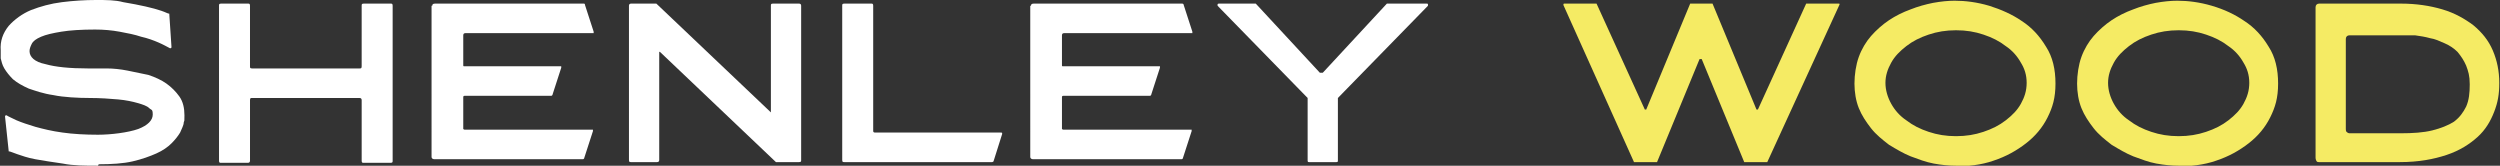 <?xml version="1.0" encoding="UTF-8"?>
<svg id="Layer_1" xmlns="http://www.w3.org/2000/svg" xmlns:xlink="http://www.w3.org/1999/xlink" version="1.1" viewBox="0 0 347 23">
  <rect x="0" y="0" width="347" height="23" fill="#333333" stroke="none"/>
  <!-- Generator: Adobe Illustrator 29.8.0, SVG Export Plug-In . SVG Version: 2.1.1 Build 160)  -->
  <defs>
    <clipPath id="clippath">
      <rect width="347" height="23" style="fill: none;"/>
    </clipPath>
  </defs>
  <g style="clip-path: url(#clippath);">
    <g>
      <path d="M13.6,23c-1.8,0-3.4,0-4.9-.3-1.4-.2-2.7-.4-3.8-.6-1.1-.2-1.9-.5-2.5-.7-.6-.2-1-.4-1.2-.4,0,0,0,0,0-.1l-.5-4.7c0-.1,0-.2.2-.2s0,0,0,0c0,0,0,0,0,0,.3.2.8.4,1.4.7.7.3,1.6.6,2.6.9,1.1.3,2.3.6,3.8.8,1.4.2,3.1.3,4.9.3s4.2-.3,5.6-.8c1.3-.5,2-1.2,2-2s-.2-.6-.5-.9c-.3-.3-.9-.5-1.6-.7-.7-.2-1.6-.4-2.7-.5-1.1-.1-2.5-.2-4-.2s-3.6-.1-5-.4c-1.4-.2-2.5-.6-3.4-.9-.9-.4-1.6-.8-2.2-1.3-.5-.5-.9-1-1.2-1.5-.3-.5-.4-1-.5-1.4,0-.4,0-.8,0-1.1C0,5.7.4,4.6,1.2,3.6c.8-.9,1.9-1.7,3.1-2.2,1.3-.5,2.7-.9,4.3-1.1,1.6-.2,3.2-.3,4.7-.3s2.7,0,3.8.3c1.2.2,2.2.4,3.1.6.9.2,1.6.4,2.2.6.6.2.9.4,1.1.4,0,0,0,0,0,.1l.3,4.5c0,.1,0,.2-.2.2s0,0,0,0c0,0,0,0,0,0-.4-.2-.9-.5-1.6-.8-.7-.3-1.5-.6-2.4-.8-.9-.3-1.9-.5-3-.7-1.1-.2-2.2-.3-3.4-.3-1.9,0-3.5.1-4.7.3-1.2.2-2.1.4-2.8.7-.7.3-1.1.6-1.3,1-.2.4-.3.7-.3,1,0,.8.7,1.5,2.2,1.8,1.4.4,3.4.6,5.9.6s1.6,0,2.6,0c.9,0,1.9.1,2.9.3,1,.2,2,.4,2.9.6.9.3,1.8.7,2.5,1.2.7.5,1.3,1.1,1.8,1.8.5.7.7,1.6.7,2.6s0,.6-.1,1c0,.4-.3.9-.5,1.4-.3.5-.7,1-1.2,1.5-.5.5-1.2,1-2.1,1.4s-2,.8-3.3,1.1c-1.3.3-2.9.4-4.7.4" style="fill: #fff;"/>
      <path d="M30.4.8c0-.2,0-.3.3-.3h3.7c.2,0,.3,0,.3.3v8.4c0,.2,0,.3.3.3h14.9c.2,0,.3,0,.3-.3V.8c0-.2,0-.3.3-.3h3.7c.2,0,.3,0,.3.3v21.5c0,.2,0,.3-.3.3h-3.7c-.2,0-.3,0-.3-.3v-8.4c0-.2-.1-.3-.3-.3h-14.9c-.2,0-.3,0-.3.3v8.4c0,.2-.1.3-.3.3h-3.7c-.2,0-.3,0-.3-.3V.8Z" style="fill: #fff;"/>
      <path d="M60,.8c0-.2.1-.3.4-.3h20.6c.1,0,.2,0,.2.2l1.2,3.7c0,0,0,.2,0,.2,0,0-.1,0-.2,0h-17.6c-.2,0-.3.1-.3.3v4.1c0,.2,0,.2.2.2h13.2c0,0,.1,0,.2,0,0,0,0,.1,0,.2l-1.2,3.7c0,.1-.1.2-.2.2h-12c-.1,0-.2,0-.2.2v4.1c0,0,0,.2,0,.3,0,0,.1.1.2.1h17.6c0,0,.2,0,.2,0,0,0,0,.1,0,.2l-1.2,3.7c0,.1-.1.2-.2.2h-20.6c-.2,0-.4-.1-.4-.3V.8h0Z" style="fill: #fff;"/>
      <path d="M87.8.5h3.1c.1,0,.2,0,.2,0l15.9,15.1s0,0,0,0c0,0,0,0,0,0V.8c0-.2,0-.3.3-.3h3.6c.2,0,.3.1.3.3v21.4c0,.2,0,.3-.3.3h-3c-.1,0-.2,0-.2,0l-16.1-15.3s0,0-.1,0c0,0,0,0,0,0v15c0,.2-.1.3-.3.3h-3.6c-.2,0-.3,0-.3-.3V.8c0-.2.1-.3.3-.3" style="fill: #fff;"/>
      <path d="M117.2,22.5c-.2,0-.3,0-.3-.3V.8c0-.2,0-.3.3-.3h3.7c.2,0,.3,0,.3.3v17.3c0,.2,0,.3.3.3h17.4c.2,0,.2,0,.2.2l-1.2,3.8c0,0-.1.1-.2.1h-20.5,0Z" style="fill: #fff;"/>
      <path d="M143.1.8c0-.2.1-.3.4-.3h20.6c0,0,.2,0,.2.2l1.2,3.7c0,0,0,.2,0,.2,0,0-.1,0-.2,0h-17.6c-.2,0-.3.1-.3.3v4.1c0,.2,0,.2.2.2h13.2c0,0,.1,0,.2,0,0,0,0,.1,0,.2l-1.2,3.7c0,.1-.1.2-.2.2h-12c-.1,0-.2,0-.2.2v4.1c0,0,0,.2,0,.3,0,0,.1.1.2.1h17.6c0,0,.1,0,.2,0,0,0,0,.1,0,.2l-1.2,3.7c0,.1-.1.2-.2.2h-20.6c-.2,0-.4-.1-.4-.3V.8Z" style="fill: #fff;"/>
      <path d="M168.9.5h5.3s0,0,.1,0l8.9,9.6s0,0,.2,0,.1,0,.2,0l8.9-9.6s0,0,.2,0h5.3c.1,0,.2,0,.2.1,0,0,0,.2,0,.2l-12.5,12.8s0,0,0,.2v8.5c0,.1,0,.2-.2.2h-3.8c-.1,0-.2,0-.2-.2v-8.5s0,0,0-.2l-12.5-12.8c0,0,0-.1,0-.2,0,0,0-.1.2-.1" style="fill: #fff;"/>
      <path d="M217.1.5h4.4c0,0,0,0,.1,0l6.7,14.7c0,0,0,0,.1,0,0,0,.1,0,.1,0l6.1-14.7c0,0,0,0,.1,0h2.9c0,0,.1,0,.1,0l6.1,14.7c0,0,0,0,.1,0s.1,0,.1,0l6.7-14.7c0,0,0,0,.1,0h4.4c.1,0,.2,0,.1.2l-10,21.8c0,0,0,0-.1,0h-3s0,0-.1,0l-5.9-14.3c0,0,0,0-.1,0s-.1,0-.2,0l-5.9,14.3c0,0-.1,0-.1,0h-3s0,0-.1,0L217,.7c0-.1,0-.2.1-.2Z" style="fill: #f5eb64;"/>
      <path d="M271.5,4.2c-1.4,0-2.6.2-3.8.6-1.2.4-2.2.9-3.1,1.6-.9.7-1.6,1.4-2.1,2.3-.5.9-.8,1.8-.8,2.8s.3,2,.8,2.9c.5.9,1.2,1.7,2.1,2.3.9.7,1.9,1.2,3.1,1.6,1.2.4,2.4.6,3.8.6s2.6-.2,3.8-.6c1.2-.4,2.2-.9,3.1-1.6.9-.7,1.6-1.4,2.1-2.3.5-.9.8-1.8.8-2.9s-.3-2-.8-2.8c-.5-.9-1.2-1.7-2.1-2.3-.9-.7-1.9-1.2-3.1-1.6-1.2-.4-2.4-.6-3.8-.6ZM271.5,23c-1,0-2-.1-3.1-.3s-2.1-.6-3.2-1c-1-.4-2-1-3-1.6-.9-.7-1.8-1.4-2.5-2.3-.7-.9-1.3-1.8-1.7-2.8-.4-1-.6-2.2-.6-3.4s.2-2.6.6-3.7c.4-1.1,1-2.1,1.7-2.9.7-.8,1.6-1.6,2.5-2.2.9-.6,1.9-1.1,3-1.5,1-.4,2.1-.7,3.1-.9,1.1-.2,2.1-.3,3-.3,1.5,0,3.1.2,4.8.7,1.6.5,3.2,1.2,4.5,2.1,1.4.9,2.5,2.1,3.4,3.6.9,1.4,1.3,3.1,1.3,5.1s-.4,3.3-1.1,4.7c-.7,1.4-1.7,2.6-3,3.6-1.3,1-2.7,1.8-4.5,2.4-1.7.6-3.6.8-5.6.8Z" style="fill: #f5eb64;"/>
      <path d="M302.4,4.2c-1.4,0-2.6.2-3.8.6-1.2.4-2.2.9-3.1,1.6-.9.7-1.6,1.4-2.1,2.3-.5.9-.8,1.8-.8,2.8s.3,2,.8,2.9c.5.9,1.2,1.7,2.1,2.3.9.7,1.9,1.2,3.1,1.6,1.2.4,2.4.6,3.8.6s2.6-.2,3.8-.6c1.2-.4,2.2-.9,3.1-1.6.9-.7,1.6-1.4,2.1-2.3.5-.9.8-1.8.8-2.9s-.3-2-.8-2.8c-.5-.9-1.2-1.7-2.1-2.3-.9-.7-1.9-1.2-3.1-1.6-1.2-.4-2.4-.6-3.8-.6ZM302.4,23c-1,0-2-.1-3.1-.3-1.1-.2-2.1-.6-3.2-1-1-.4-2-1-3-1.6-.9-.7-1.8-1.4-2.5-2.3-.7-.9-1.3-1.8-1.7-2.8-.4-1-.6-2.2-.6-3.4s.2-2.6.6-3.7c.4-1.1,1-2.1,1.7-2.9.7-.8,1.6-1.6,2.5-2.2.9-.6,1.9-1.1,3-1.5,1-.4,2.1-.7,3.1-.9,1.1-.2,2.1-.3,3-.3,1.5,0,3.1.2,4.8.7,1.7.5,3.2,1.2,4.5,2.1,1.4.9,2.5,2.1,3.4,3.6.9,1.4,1.3,3.1,1.3,5.1s-.4,3.3-1.1,4.7c-.7,1.4-1.7,2.6-3,3.6s-2.7,1.8-4.5,2.4c-1.7.6-3.6.8-5.6.8Z" style="fill: #f5eb64;"/>
      <path d="M325.6,17.9c0,.1,0,.3.1.4,0,0,.2.2.4.2h7.1c1.7,0,3.2-.1,4.4-.4,1.2-.3,2.2-.7,3-1.2.8-.6,1.3-1.3,1.7-2.1.4-.9.5-1.9.5-3.1s-.2-1.8-.5-2.6c-.3-.7-.7-1.3-1.2-1.9-.5-.5-1.1-.9-1.8-1.2-.7-.3-1.3-.6-2-.7-.7-.2-1.4-.3-2.1-.4-.7,0-1.4,0-2,0h-7.1c-.3,0-.5.2-.5.5v12.7h0ZM321.9,22.5c-.2,0-.3,0-.4-.2,0,0-.1-.2-.1-.4V1c0-.3.2-.5.5-.5h11.3c2.2,0,4.1.3,5.8.8,1.7.5,3.1,1.3,4.3,2.2,1.2,1,2.1,2.1,2.7,3.5.6,1.4.9,2.9.9,4.5s-.2,2.7-.7,4c-.5,1.3-1.2,2.5-2.3,3.5-1.1,1-2.5,1.9-4.3,2.5-1.8.6-3.9,1-6.5,1h-11.3,0Z" style="fill: #f5eb64;"/>
    </g>
  </g>
</svg>